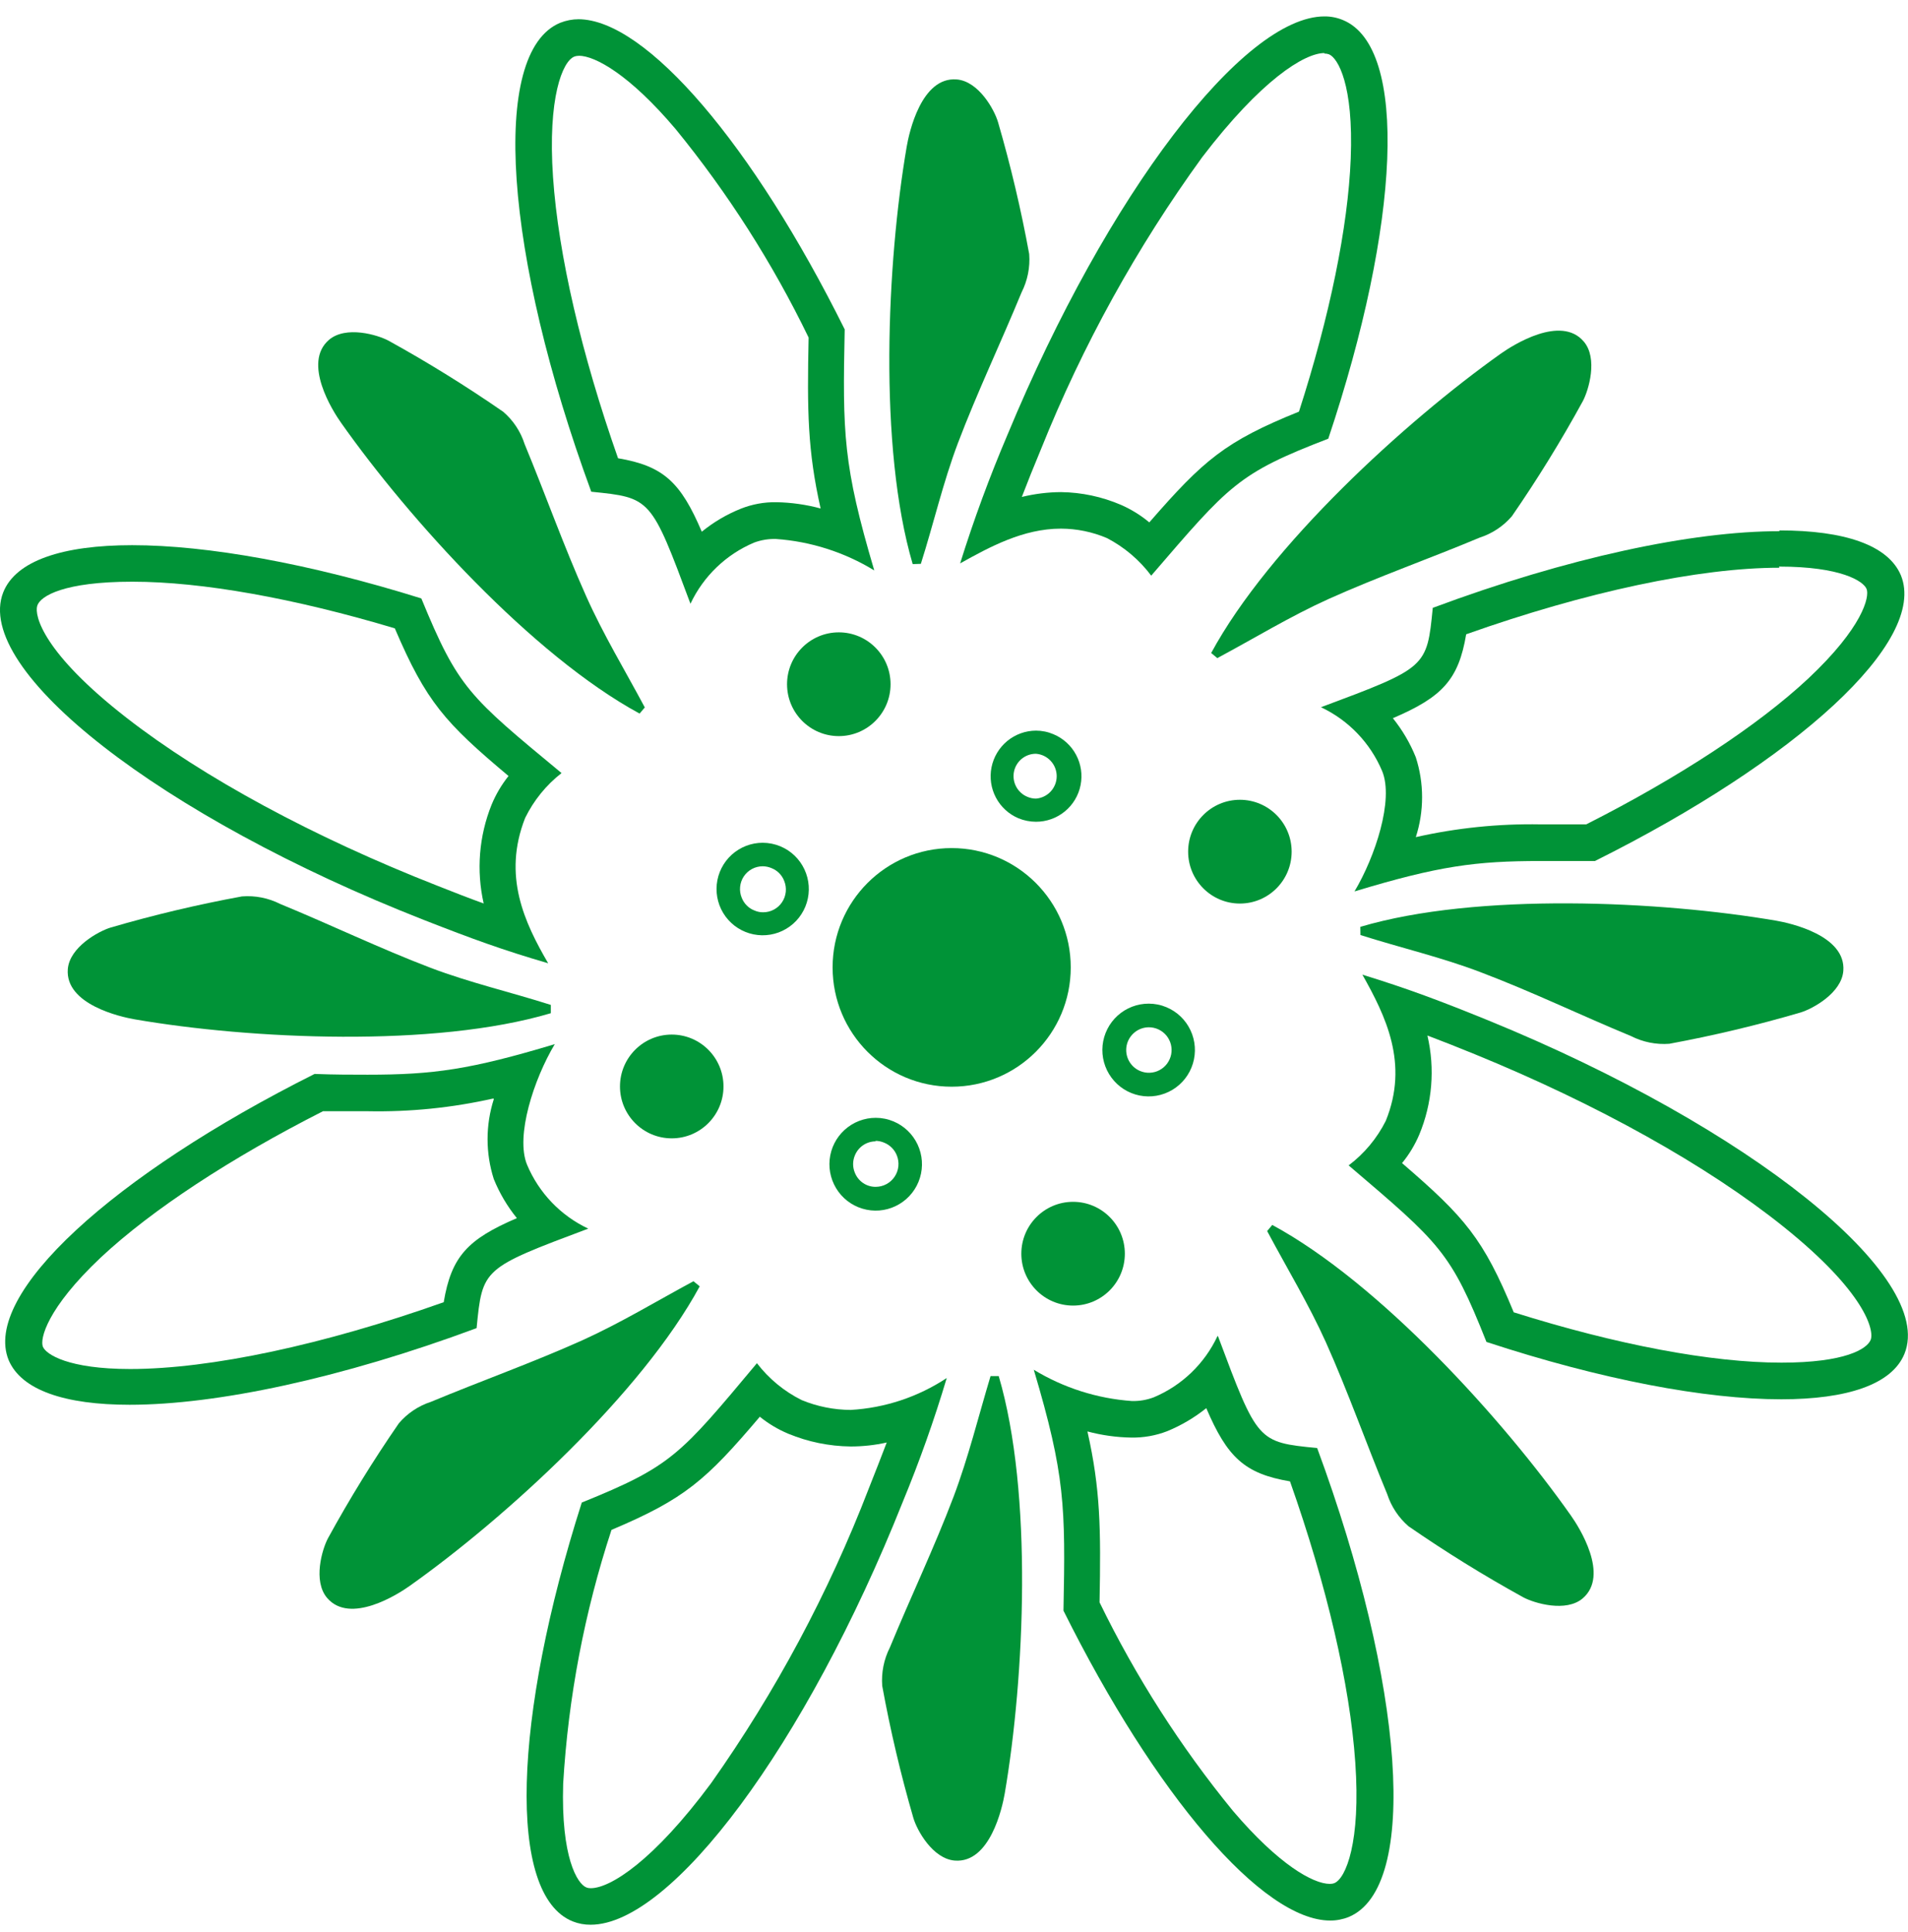 <svg width="80" height="81" viewBox="0 0 80 81" fill="none" xmlns="http://www.w3.org/2000/svg">
<path d="M27.036 29.657C26.207 28.104 25.288 26.589 24.572 24.982C23.637 22.894 22.872 20.73 21.996 18.615C21.829 18.091 21.52 17.624 21.103 17.265C19.551 16.191 17.945 15.195 16.293 14.283C15.822 14.031 14.502 13.646 13.796 14.245C12.669 15.209 13.951 17.233 14.299 17.721C17.137 21.748 22.316 27.472 26.817 29.914L27.036 29.657Z" fill="#009337"/>
<path d="M38.61 23.637C39.145 21.95 39.54 20.231 40.16 18.587C40.973 16.445 41.961 14.373 42.833 12.257C43.084 11.761 43.195 11.206 43.153 10.651C42.813 8.789 42.377 6.947 41.849 5.13C41.694 4.594 41.031 3.405 40.112 3.33C38.632 3.213 38.118 5.553 38.017 6.147C37.183 11.004 36.825 18.742 38.268 23.648L38.61 23.637Z" fill="#009337"/>
<path d="M24.267 2.337C24.957 2.337 26.405 3.14 28.324 5.406C30.518 8.093 32.391 11.027 33.904 14.15C33.84 17.24 33.862 18.89 34.407 21.316C33.803 21.153 33.182 21.065 32.558 21.053C32.045 21.044 31.537 21.137 31.061 21.326C30.47 21.563 29.919 21.888 29.425 22.29C28.544 20.223 27.822 19.532 25.914 19.211C24.38 14.847 23.412 10.691 23.188 7.43C22.958 4.083 23.589 2.573 24.075 2.375C24.137 2.351 24.202 2.34 24.267 2.343M24.267 0.806C24 0.806 23.736 0.857 23.487 0.956C20.515 2.187 21.157 10.723 24.791 20.614C27.293 20.866 27.293 20.866 28.95 25.31C29.494 24.154 30.446 23.24 31.622 22.745C31.914 22.637 32.225 22.586 32.536 22.595C33.995 22.698 35.408 23.15 36.657 23.913C35.348 19.495 35.326 18.177 35.417 13.808C31.579 6.086 27.095 0.806 24.246 0.806H24.267Z" fill="#009337"/>
<path d="M74.591 23.752C77.194 23.752 78.129 24.362 78.263 24.689C78.397 25.016 78.103 26.296 75.826 28.438C73.688 30.435 70.369 32.604 66.51 34.558C65.836 34.558 65.184 34.558 64.585 34.558C62.83 34.527 61.076 34.707 59.363 35.094C59.714 34.006 59.714 32.835 59.363 31.747C59.125 31.156 58.801 30.604 58.401 30.108C60.464 29.225 61.154 28.502 61.475 26.59C66.488 24.812 71.234 23.8 74.607 23.8M74.607 22.268C70.951 22.268 65.734 23.372 60.074 25.482C59.828 27.988 59.828 27.988 55.387 29.648C56.542 30.192 57.456 31.146 57.952 32.325C58.449 33.53 57.658 35.919 56.792 37.37C60.331 36.299 61.876 36.095 64.601 36.095C65.269 36.095 66.013 36.095 66.873 36.095C75.323 31.881 80.834 26.884 79.701 24.116C79.166 22.847 77.328 22.236 74.612 22.236L74.607 22.268Z" fill="#009337"/>
<path d="M50.576 59.028C51.458 61.089 52.18 61.78 54.088 62.101C55.627 66.46 56.6 70.616 56.825 73.882C57.06 77.229 56.429 78.745 55.948 78.943C55.886 78.966 55.821 78.976 55.756 78.975C55.061 78.975 53.618 78.172 51.694 75.912C49.498 73.226 47.622 70.293 46.103 67.173C46.161 64.083 46.14 62.433 45.595 60.008C46.197 60.169 46.816 60.255 47.439 60.265C47.952 60.273 48.462 60.182 48.941 59.997C49.529 59.755 50.08 59.43 50.576 59.033M51.047 56.013C50.504 57.17 49.552 58.084 48.374 58.578C48.083 58.688 47.772 58.741 47.46 58.733C46.004 58.63 44.593 58.18 43.345 57.421C44.66 61.839 44.676 63.151 44.59 67.521C48.433 75.237 52.923 80.512 55.777 80.512C56.043 80.512 56.306 80.461 56.552 80.362C59.524 79.125 58.877 70.589 55.227 60.704C52.73 60.457 52.73 60.457 51.068 56.013H51.047Z" fill="#009337"/>
<path d="M20.704 46.081C20.356 47.169 20.356 48.34 20.704 49.428C20.944 50.019 21.27 50.572 21.672 51.066C19.609 51.95 18.925 52.673 18.604 54.59C13.58 56.373 8.828 57.391 5.455 57.391C2.868 57.391 1.933 56.78 1.799 56.459C1.666 56.138 1.96 54.852 4.231 52.711C6.369 50.713 9.689 48.539 13.542 46.584C14.194 46.584 14.825 46.584 15.413 46.584C17.187 46.619 18.958 46.44 20.688 46.049M23.275 43.768C19.716 44.839 18.171 45.053 15.413 45.053C14.755 45.053 14.029 45.053 13.19 45.021C4.75 49.251 -0.761 54.253 0.362 57.016C0.896 58.28 2.729 58.89 5.434 58.89C9.09 58.89 14.312 57.782 19.983 55.677C20.229 53.171 20.229 53.171 24.665 51.506C23.509 50.962 22.595 50.008 22.099 48.828C21.602 47.623 22.388 45.235 23.254 43.784L23.275 43.768Z" fill="#009337"/>
<path d="M51.04 27.589C52.59 26.759 54.097 25.838 55.695 25.115C57.78 24.178 59.939 23.418 62.05 22.534C62.571 22.365 63.035 22.056 63.392 21.64C64.465 20.086 65.457 18.477 66.364 16.82C66.615 16.349 67.005 15.021 66.406 14.319C65.444 13.184 63.424 14.475 62.938 14.817C58.924 17.666 53.215 22.882 50.783 27.375L51.04 27.589Z" fill="#009337"/>
<path d="M55.533 2.246C55.598 2.245 55.663 2.256 55.725 2.278C56.094 2.433 56.757 3.542 56.634 6.648C56.522 9.513 55.752 13.261 54.464 17.256C51.364 18.509 50.471 19.28 48.189 21.899C47.83 21.6 47.43 21.353 47.002 21.165C46.206 20.823 45.351 20.641 44.485 20.63C43.932 20.633 43.381 20.702 42.844 20.833C43.079 20.217 43.346 19.553 43.656 18.809C45.396 14.473 47.664 10.369 50.407 6.589C52.86 3.376 54.683 2.224 55.533 2.224M55.533 0.688C52.144 0.688 46.446 8.104 42.245 18.22C41.493 19.985 40.829 21.786 40.257 23.618C41.497 22.927 42.903 22.161 44.485 22.161C45.148 22.163 45.804 22.298 46.414 22.558C47.142 22.937 47.776 23.475 48.269 24.132C51.556 20.314 51.904 19.848 55.693 18.391C58.697 9.427 59.071 1.989 56.313 0.843C56.066 0.739 55.801 0.686 55.533 0.688Z" fill="#009337"/>
<path d="M59.861 43.415C60.481 43.65 61.122 43.902 61.828 44.191C66.996 46.301 71.593 48.871 74.773 51.42C78.237 54.194 78.59 55.79 78.434 56.17C78.279 56.551 77.365 57.124 74.693 57.124C71.753 57.124 67.793 56.374 63.469 55.014C62.191 51.913 61.416 51.024 58.786 48.759C59.083 48.398 59.325 47.995 59.508 47.565C60.054 46.252 60.174 44.8 59.85 43.415M57.124 40.86C58.092 42.585 59.086 44.582 58.102 46.992C57.733 47.724 57.201 48.362 56.547 48.855C60.385 52.127 60.823 52.47 62.325 56.256C67.135 57.836 71.497 58.66 74.688 58.66C77.446 58.66 79.327 58.039 79.851 56.754C81.171 53.514 73.362 47.254 62.405 42.778C60.39 41.958 59.022 41.444 57.124 40.86Z" fill="#009337"/>
<path d="M31.85 59.385C32.213 59.679 32.616 59.921 33.047 60.102C33.878 60.446 34.767 60.628 35.666 60.638C36.175 60.638 36.682 60.583 37.179 60.472C36.954 61.066 36.708 61.688 36.425 62.405C34.741 66.778 32.522 70.924 29.819 74.749C27.408 78.004 25.591 79.156 24.768 79.156C24.706 79.157 24.644 79.147 24.586 79.124C24.212 78.979 23.517 77.876 23.613 74.77C23.827 71.152 24.508 67.577 25.639 64.135C28.718 62.834 29.599 62.052 31.85 59.401M31.737 57.147C28.504 61.013 28.162 61.463 24.393 62.989C21.518 71.996 21.245 79.44 24.014 80.548C24.254 80.643 24.51 80.69 24.768 80.687C28.151 80.687 33.774 73.19 37.847 62.973C38.551 61.27 39.168 59.533 39.696 57.768C38.494 58.562 37.104 59.024 35.666 59.106C34.962 59.102 34.265 58.962 33.614 58.694C32.879 58.328 32.237 57.799 31.737 57.147Z" fill="#009337"/>
<path d="M5.56 24.386C8.473 24.386 12.353 25.082 16.554 26.341C17.869 29.42 18.66 30.298 21.322 32.531C21.029 32.897 20.79 33.303 20.611 33.736C20.083 35.05 19.967 36.494 20.28 37.875C19.686 37.661 19.066 37.42 18.35 37.136C13.155 35.102 8.526 32.595 5.303 30.089C1.807 27.369 1.433 25.805 1.562 25.393C1.69 24.98 2.7 24.386 5.538 24.386M5.538 22.855C2.631 22.855 0.658 23.503 0.134 24.836C-1.138 28.097 6.757 34.245 17.773 38.566C19.799 39.359 21.076 39.825 22.984 40.382C21.99 38.673 21.065 36.719 22.017 34.293C22.377 33.556 22.899 32.912 23.545 32.408C19.665 29.195 19.216 28.858 17.666 25.087C12.968 23.62 8.702 22.855 5.538 22.855Z" fill="#009337"/>
<path d="M57.041 39.198C58.725 39.733 60.441 40.13 62.082 40.757C64.22 41.566 66.278 42.562 68.389 43.435C68.884 43.687 69.439 43.798 69.992 43.757C71.848 43.413 73.686 42.975 75.498 42.444C76.005 42.289 77.213 41.63 77.288 40.703C77.406 39.219 75.07 38.7 74.482 38.598C69.639 37.767 61.927 37.403 57.036 38.855L57.041 39.198Z" fill="#009337"/>
<path d="M53.13 51.608C53.958 53.161 54.872 54.671 55.594 56.272C56.529 58.36 57.288 60.524 58.165 62.639C58.335 63.16 58.644 63.625 59.057 63.983C60.61 65.056 62.215 66.05 63.868 66.961C64.338 67.212 65.664 67.603 66.364 67.003C67.492 66.034 66.209 64.015 65.862 63.528C63.029 59.506 57.844 53.787 53.344 51.351L53.13 51.608Z" fill="#009337"/>
<path d="M41.533 57.687C41.025 59.373 40.603 61.098 39.983 62.742C39.171 64.884 38.182 66.951 37.311 69.066C37.059 69.562 36.949 70.118 36.99 70.672C37.33 72.537 37.766 74.384 38.294 76.204C38.449 76.74 39.112 77.923 40.031 77.998C41.512 78.116 42.025 75.776 42.127 75.187C42.96 70.324 43.318 62.592 41.875 57.687H41.533Z" fill="#009337"/>
<path d="M29.076 53.711C27.526 54.546 26.018 55.462 24.42 56.185C22.336 57.122 20.176 57.888 18.07 58.766C17.547 58.935 17.081 59.247 16.724 59.666C15.651 61.22 14.659 62.829 13.752 64.485C13.501 64.957 13.116 66.279 13.714 66.986C14.677 68.116 16.692 66.831 17.178 66.483C21.192 63.639 26.9 58.423 29.338 53.925L29.076 53.711Z" fill="#009337"/>
<path d="M23.095 42.127C21.412 41.591 19.696 41.195 18.06 40.574C15.922 39.759 13.859 38.763 11.748 37.895C11.252 37.644 10.698 37.535 10.144 37.579C8.286 37.92 6.447 38.356 4.634 38.886C4.126 39.041 2.918 39.706 2.843 40.627C2.726 42.111 5.061 42.631 5.649 42.732C10.492 43.568 18.21 43.927 23.095 42.475V42.127Z" fill="#009337"/>
<path d="M39.902 45.556C42.659 45.556 44.895 43.317 44.895 40.554C44.895 37.792 42.659 35.553 39.902 35.553C37.145 35.553 34.91 37.792 34.91 40.554C34.91 43.317 37.145 45.556 39.902 45.556Z" fill="#009337"/>
<path d="M35.17 30.859C36.368 30.859 37.34 29.885 37.34 28.684C37.34 27.483 36.368 26.509 35.17 26.509C33.972 26.509 33 27.483 33 28.684C33 29.885 33.972 30.859 35.17 30.859Z" fill="#009337"/>
<path d="M44.993 54.732C46.192 54.732 47.163 53.758 47.163 52.557C47.163 51.356 46.192 50.382 44.993 50.382C43.795 50.382 42.823 51.356 42.823 52.557C42.823 53.758 43.795 54.732 44.993 54.732Z" fill="#009337"/>
<path d="M28.165 47.721C29.364 47.721 30.335 46.747 30.335 45.546C30.335 44.345 29.364 43.371 28.165 43.371C26.967 43.371 25.995 44.345 25.995 45.546C25.995 46.747 26.967 47.721 28.165 47.721Z" fill="#009337"/>
<path d="M51.987 37.878C53.186 37.878 54.157 36.904 54.157 35.703C54.157 34.502 53.186 33.528 51.987 33.528C50.789 33.528 49.817 34.502 49.817 35.703C49.817 36.904 50.789 37.878 51.987 37.878Z" fill="#009337"/>
<path d="M31.981 36.316C32.106 36.317 32.229 36.342 32.344 36.391C32.466 36.438 32.577 36.51 32.669 36.602C32.761 36.694 32.832 36.805 32.879 36.926C32.939 37.072 32.962 37.229 32.947 37.385C32.931 37.542 32.877 37.692 32.79 37.822C32.703 37.952 32.585 38.059 32.446 38.133C32.308 38.206 32.154 38.245 31.997 38.244C31.872 38.246 31.748 38.22 31.634 38.169C31.512 38.123 31.402 38.051 31.31 37.958C31.218 37.866 31.146 37.755 31.099 37.634C31.039 37.489 31.016 37.331 31.032 37.175C31.047 37.019 31.101 36.868 31.188 36.738C31.276 36.608 31.393 36.501 31.532 36.427C31.67 36.354 31.824 36.315 31.981 36.316ZM31.981 35.33C31.501 35.329 31.038 35.508 30.681 35.83C30.325 36.153 30.101 36.596 30.053 37.075C30.005 37.554 30.136 38.034 30.421 38.421C30.706 38.808 31.125 39.075 31.596 39.17C32.066 39.265 32.556 39.182 32.968 38.935C33.381 38.689 33.687 38.298 33.828 37.837C33.968 37.377 33.933 36.881 33.729 36.446C33.525 36.01 33.167 35.666 32.724 35.48C32.489 35.382 32.236 35.331 31.981 35.33Z" fill="#009337"/>
<path d="M48.165 43.065C48.306 43.064 48.446 43.095 48.574 43.155C48.702 43.215 48.815 43.302 48.905 43.411C48.995 43.52 49.059 43.648 49.094 43.785C49.129 43.923 49.132 44.066 49.105 44.205C49.077 44.344 49.019 44.474 48.935 44.588C48.85 44.702 48.742 44.795 48.617 44.861C48.493 44.928 48.355 44.965 48.214 44.971C48.072 44.978 47.932 44.952 47.802 44.897C47.6 44.812 47.434 44.66 47.331 44.466C47.228 44.272 47.196 44.048 47.238 43.833C47.281 43.617 47.397 43.424 47.566 43.284C47.734 43.144 47.946 43.067 48.165 43.065ZM48.165 42.074C47.684 42.073 47.219 42.252 46.861 42.575C46.504 42.898 46.279 43.343 46.23 43.824C46.182 44.304 46.314 44.785 46.6 45.173C46.886 45.562 47.306 45.83 47.778 45.925C48.25 46.02 48.74 45.936 49.154 45.689C49.568 45.442 49.875 45.05 50.016 44.588C50.157 44.127 50.122 43.629 49.917 43.192C49.712 42.755 49.353 42.41 48.908 42.224C48.673 42.125 48.42 42.074 48.165 42.074Z" fill="#009337"/>
<path d="M36.705 47.826C36.83 47.826 36.953 47.852 37.068 47.901C37.189 47.949 37.299 48.021 37.391 48.113C37.483 48.205 37.555 48.315 37.603 48.436C37.661 48.581 37.683 48.739 37.667 48.894C37.651 49.05 37.597 49.199 37.51 49.329C37.423 49.459 37.306 49.566 37.168 49.64C37.031 49.714 36.877 49.753 36.721 49.754C36.532 49.757 36.348 49.701 36.191 49.596C36.035 49.491 35.914 49.34 35.844 49.165C35.795 49.05 35.77 48.926 35.77 48.801C35.77 48.675 35.795 48.551 35.844 48.436C35.915 48.261 36.036 48.112 36.192 48.007C36.349 47.902 36.533 47.846 36.721 47.847M36.721 46.861C36.239 46.86 35.775 47.039 35.417 47.362C35.059 47.685 34.834 48.131 34.786 48.611C34.738 49.091 34.87 49.572 35.156 49.961C35.441 50.349 35.861 50.617 36.334 50.712C36.806 50.808 37.296 50.724 37.71 50.476C38.124 50.229 38.431 49.837 38.572 49.375C38.713 48.914 38.678 48.416 38.473 47.979C38.268 47.542 37.908 47.197 37.464 47.011C37.229 46.912 36.976 46.861 36.721 46.861Z" fill="#009337"/>
<path d="M43.436 31.599C43.672 31.616 43.893 31.723 44.055 31.898C44.216 32.072 44.306 32.301 44.306 32.539C44.306 32.776 44.216 33.005 44.055 33.18C43.893 33.354 43.672 33.461 43.436 33.479C43.313 33.478 43.191 33.453 43.078 33.404C42.877 33.322 42.711 33.172 42.608 32.98C42.505 32.788 42.472 32.567 42.514 32.353C42.556 32.14 42.672 31.948 42.84 31.81C43.008 31.672 43.219 31.598 43.436 31.599ZM43.436 30.629C42.996 30.631 42.571 30.785 42.231 31.065C41.892 31.346 41.659 31.735 41.573 32.167C41.487 32.599 41.552 33.048 41.758 33.437C41.964 33.827 42.298 34.133 42.704 34.304C42.936 34.399 43.185 34.448 43.436 34.449C43.877 34.45 44.304 34.297 44.645 34.018C44.987 33.738 45.221 33.349 45.307 32.915C45.394 32.482 45.327 32.032 45.119 31.643C44.912 31.253 44.575 30.948 44.168 30.779C43.937 30.68 43.688 30.629 43.436 30.629Z" fill="#009337"/>
</svg>
